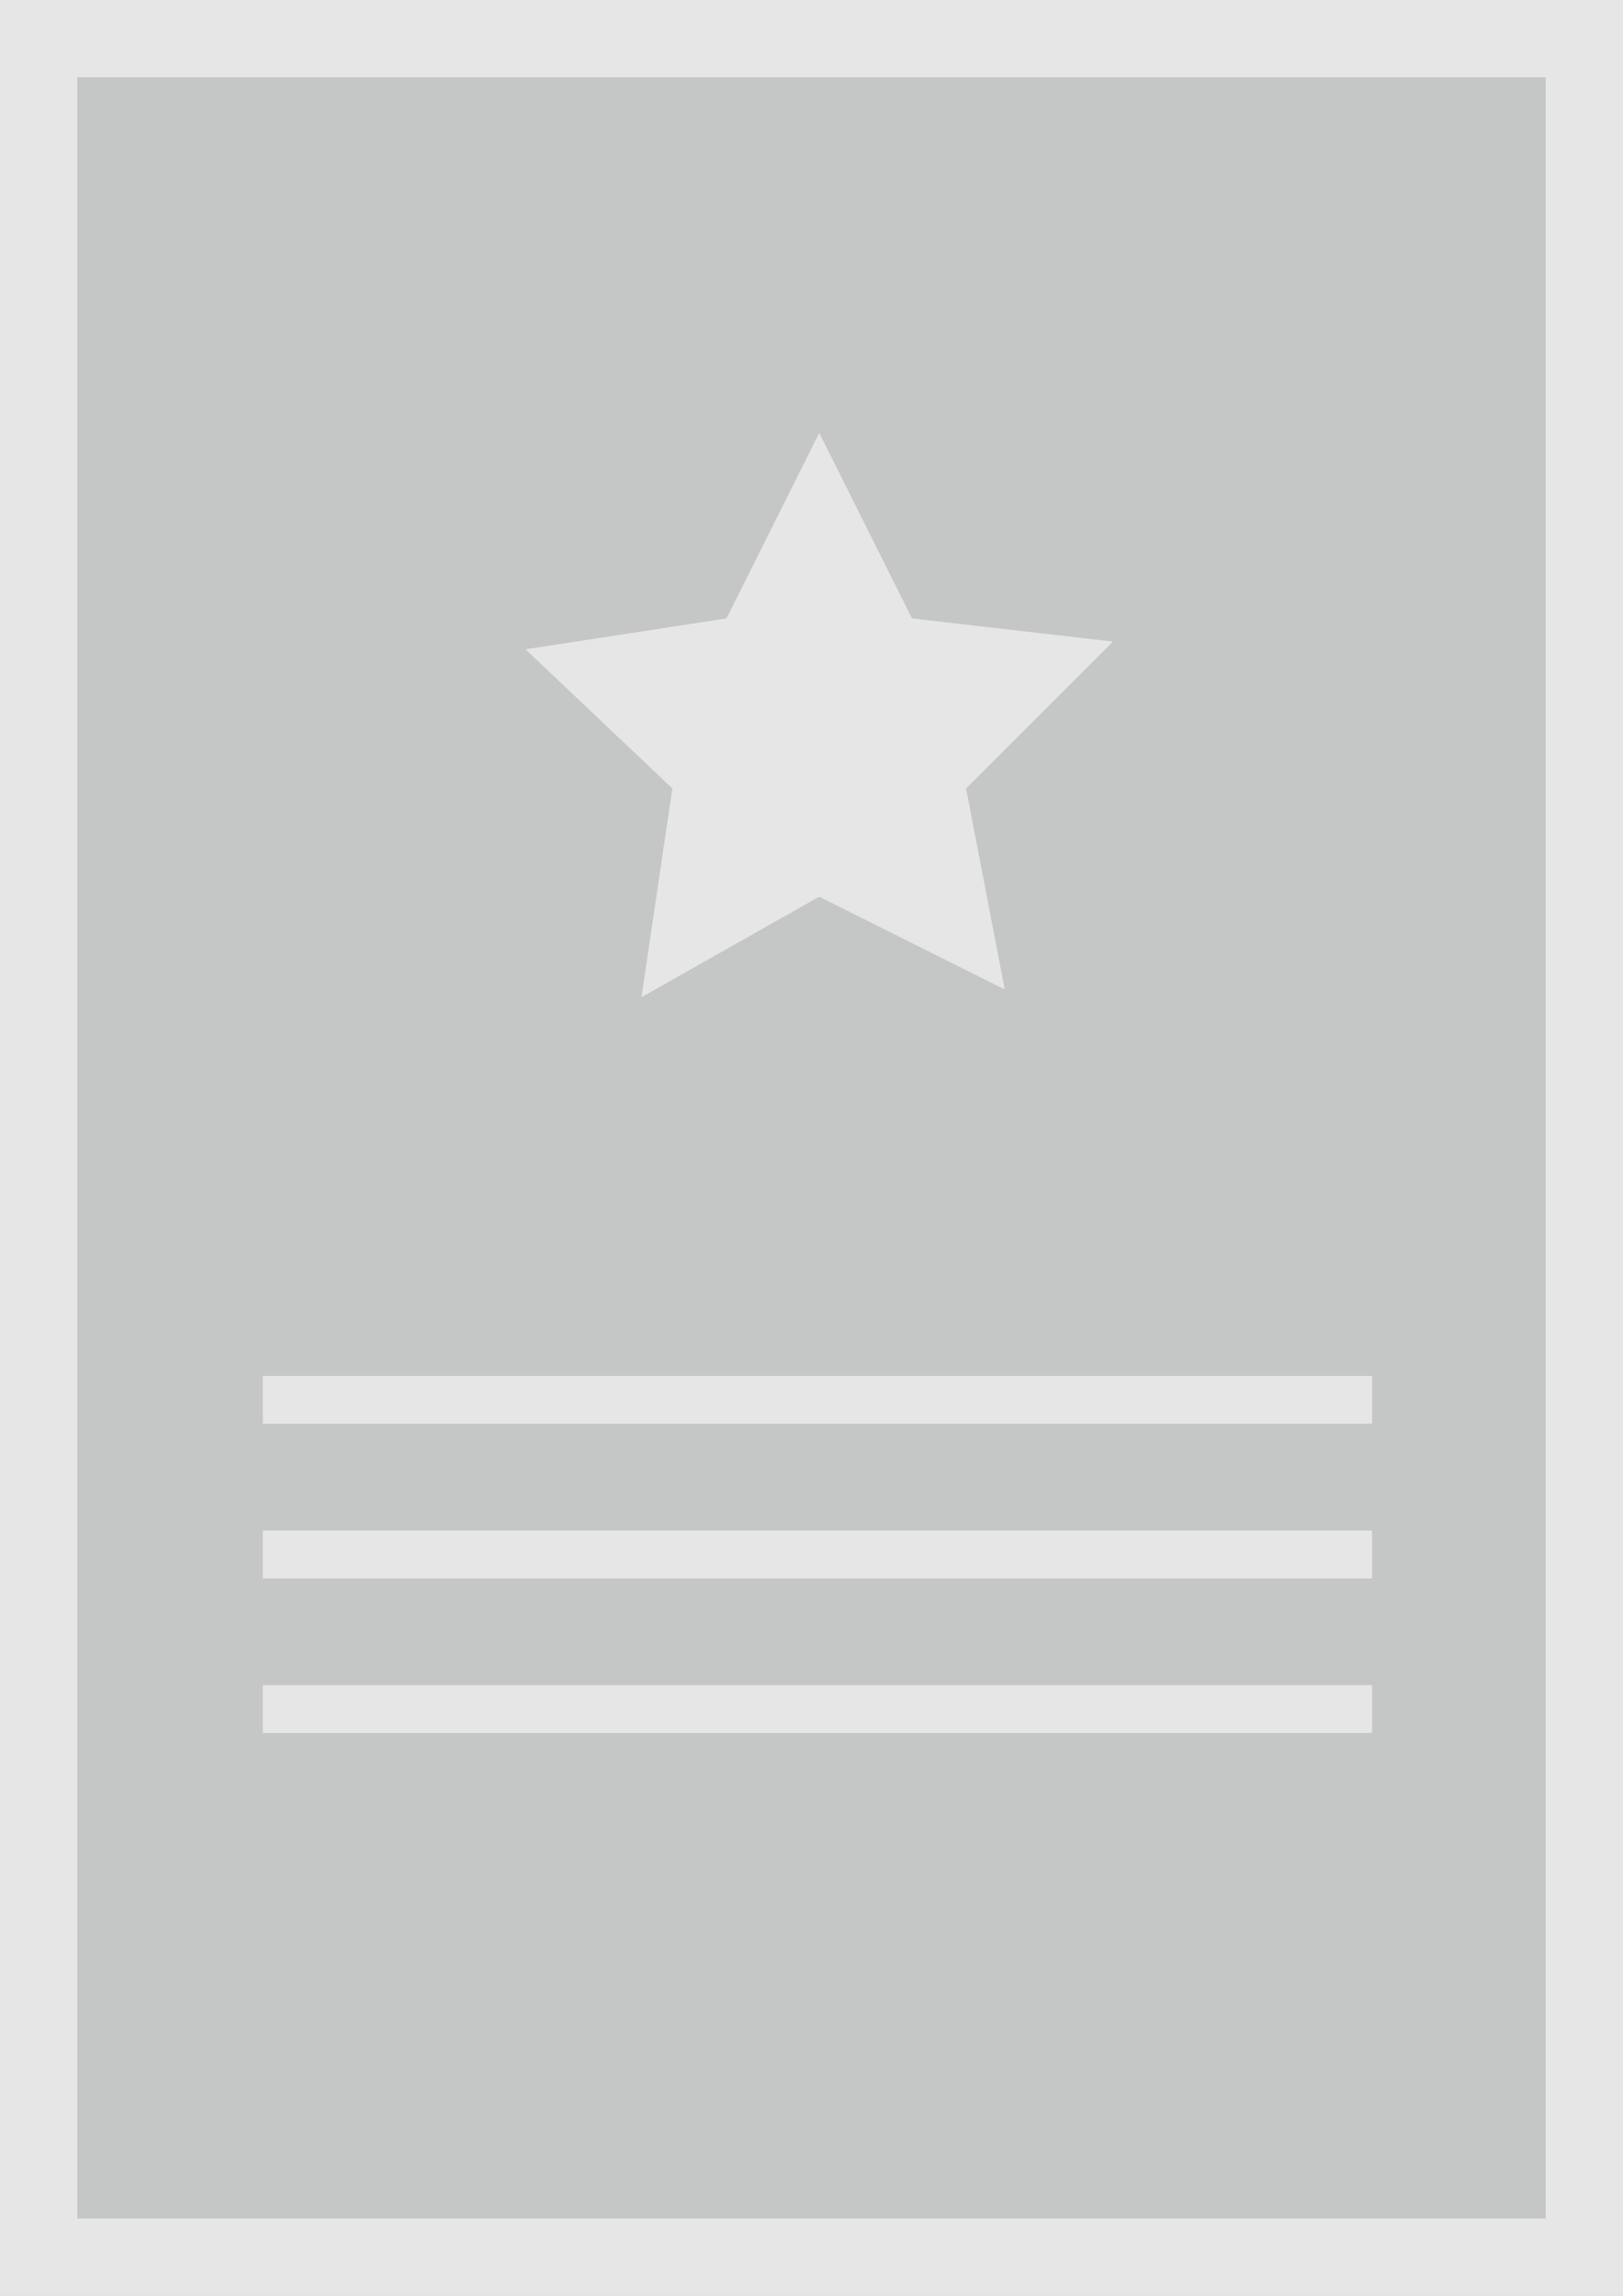 <?xml version="1.0" encoding="UTF-8"?>
<svg xmlns="http://www.w3.org/2000/svg" xml:space="preserve" width="210" height="297" fill-rule="evenodd" clip-rule="evenodd" image-rendering="optimizeQuality" shape-rendering="geometricPrecision" text-rendering="geometricPrecision">
  <defs>
    <style>
      .fil1{fill:#e6e6e6}
    </style>
  </defs>
  <g id="Слой_x0020_1">
    <path fill="#c5c7c6" d="M0 0h210v297H0z"/>
    <path id="1" d="M0 0h210v297H0V0zm200 10H10v277h190V10z" class="fil1"/>
    <path d="m106 56 12 24 26 3-19 19 5 26-24-12-23 13 4-27-19-18 26-4zM34 178h143.535v6.187H34zm0 20h143.535v6.187H34zm0 20h143.535v6.187H34z" class="fil1"/>
  </g>
</svg>